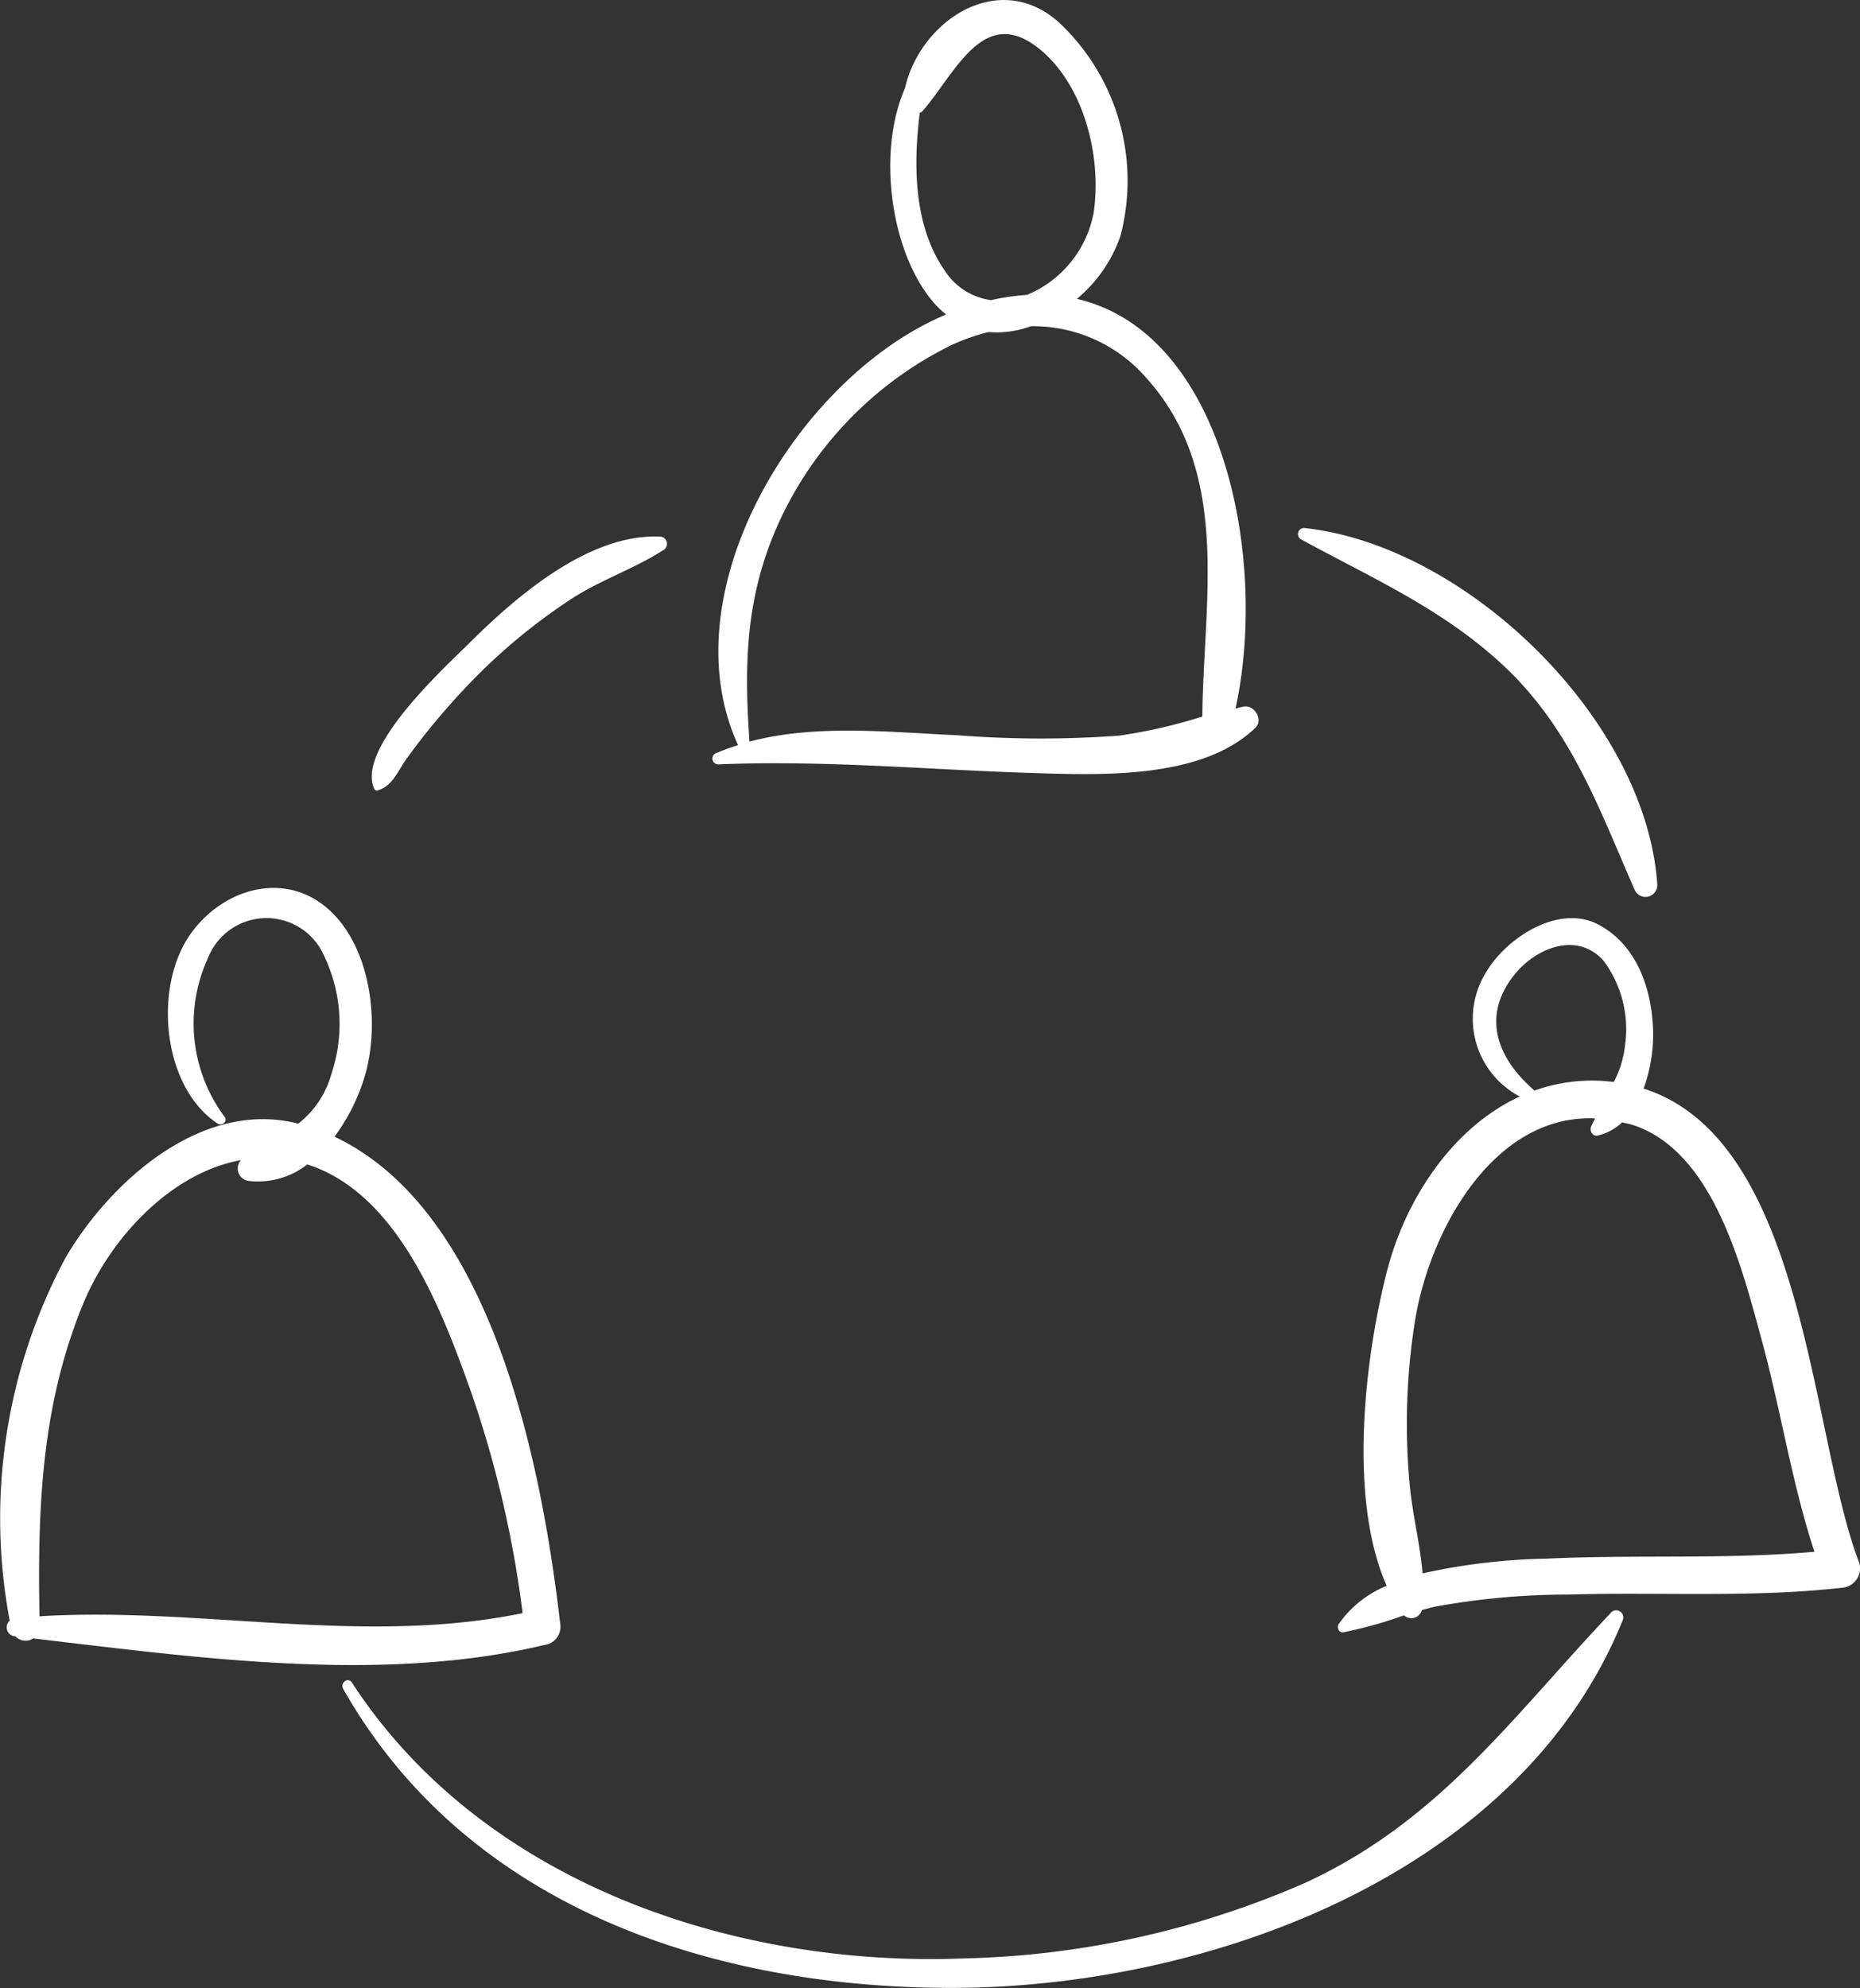 <svg id="home_bases_icono_02" xmlns="http://www.w3.org/2000/svg" xmlns:xlink="http://www.w3.org/1999/xlink" width="95.792" height="102.385" viewBox="0 0 95.792 102.385">
  <rect x="0" y="0" width="95.792" height="102.385" fill="#333333" stroke="none"/>
  <defs>
    <clipPath id="clip-path">
      <rect id="Rectángulo_173" data-name="Rectángulo 173" width="95.792" height="102.385" fill="#fff"/>
    </clipPath>
  </defs>
  <g id="Grupo_116" data-name="Grupo 116" clip-path="url(#clip-path)">
    <path id="Trazado_329" data-name="Trazado 329" d="M96.619,36.386c-.147.028-.288.069-.434.1,1.686-7.68-.589-19.34-8.169-21.093a7.385,7.385,0,0,0,2.24-3.231,11.174,11.174,0,0,0-3.2-11.039c-3.09-2.724-7.114-.058-7.9,3.436-1.485,3.387-.684,8.691,1.618,11.174a4.794,4.794,0,0,0,.508.464c-7.574,3.156-14.365,14.24-10.716,22.179a11.3,11.3,0,0,0-1.132.411.3.3,0,0,0,.144.577c5.482-.228,10.855.287,16.325.453,3.5.107,8.6.284,11.309-2.341.42-.409-.056-1.184-.6-1.087M79.924,5.815c.042-.03.086-.032.123-.074,1.741-1.977,3.193-5.7,6.2-3.085,2.2,1.919,3.046,5.526,2.63,8.306a5.727,5.727,0,0,1-3.431,4.225,11.751,11.751,0,0,0-1.854.27,3.363,3.363,0,0,1-2.39-1.534c-1.563-2.249-1.629-5.324-1.278-8.109M94.481,36.9a26.728,26.728,0,0,1-4.293.986,55.563,55.563,0,0,1-8.4-.025c-3.441-.152-7.239-.577-10.634.333-.284-4.025-.208-7.551,1.556-11.38a18.991,18.991,0,0,1,8.816-9.028,10.465,10.465,0,0,1,1.942-.686,5.067,5.067,0,0,0,2.178-.3,7.722,7.722,0,0,1,5.855,2.563c4.517,4.919,3.023,11.552,2.975,17.537" transform="translate(-32.554 0)" fill="#fff"/>
    <path id="Trazado_330" data-name="Trazado 330" d="M17.228,99.1a10.134,10.134,0,0,0,1.579-3.184c.759-2.658.307-6.48-1.808-8.451-2.282-2.127-5.553-1.157-7.221,1.249C7.9,91.425,8.352,96.531,11.2,98.422c.228.15.552-.111.362-.351a8.044,8.044,0,0,1-.859-8.151,3.237,3.237,0,0,1,5.8-.5,8.109,8.109,0,0,1,.568,6.44,4.908,4.908,0,0,1-1.711,2.57c-4.974-1.279-9.709,3.011-11.989,6.915A28.429,28.429,0,0,0,.5,124.026a.462.462,0,0,0,.228.8l.065.007a.724.724,0,0,0,.919.109c8.523,1,17.953,2.332,26.334.335a.943.943,0,0,0,.815-1.019c-.921-7.939-3.4-21.271-11.637-25.157M2.034,123.8c-.1-5.539.092-10.838,2.235-16.057,1.4-3.417,4.521-6.777,8.142-7.435a.646.646,0,0,0,.358,1.067,4.1,4.1,0,0,0,3.055-.845,7.225,7.225,0,0,1,.924.365c4.027,1.926,6.073,7.329,7.468,11.227a56.039,56.039,0,0,1,2.7,11.518c-8.229,1.69-16.59-.342-24.88.161" transform="translate(0 -40.562)" fill="#fff"/>
    <path id="Trazado_331" data-name="Trazado 331" d="M156.844,122.353c-2.514-6.609-2.743-21.7-11.08-24.351a8.175,8.175,0,0,0,.492-2.891c-.042-2.159-.8-4.486-2.813-5.553-2.057-1.092-4.745.691-5.777,2.431a4.526,4.526,0,0,0,1.722,6.421c-3.447,1.584-5.851,5.242-6.814,8.9-1.118,4.265-2.078,11.725-.039,16.3a5.557,5.557,0,0,0-2.462,1.953c-.118.182-.014.48.24.438a22.425,22.425,0,0,0,3.115-.872.558.558,0,0,0,.916-.268c.21-.058.418-.12.631-.169a38.292,38.292,0,0,1,6.948-.633c4.7-.138,9.423.178,14.106-.356a1,1,0,0,0,.815-1.358m-17.8-30.121c1.1-1.448,3.262-2.348,4.643-.825a5.873,5.873,0,0,1,1.122,4.362,5.25,5.25,0,0,1-.578,1.9c-.291-.034-.589-.063-.9-.069a8.764,8.764,0,0,0-3.186.512c-1.82-1.572-2.771-3.7-1.106-5.876m1.623,29.983a32.16,32.16,0,0,0-6.28.757c-.122-1.473-.5-2.962-.647-4.406a33.7,33.7,0,0,1,.231-8.433c.706-4.706,4.027-10.818,9.3-10.592-.066.145-.145.279-.207.43-.086.207.078.508.332.455a2.706,2.706,0,0,0,1.266-.679c.169.041.332.062.506.118,4.2,1.321,5.678,7.407,6.687,11.1.984,3.6,1.545,7.343,2.713,10.894-4.616.411-9.271.13-13.9.36" transform="translate(-61.118 -41.939)" fill="#fff"/>
    <path id="Trazado_332" data-name="Trazado 332" d="M51.022,52.145c-3.646-.2-7.4,3.028-9.818,5.429C39.968,58.8,35.3,63.03,36.255,65.131a.146.146,0,0,0,.183.078c.755-.217,1.037-1,1.471-1.614a36.185,36.185,0,0,1,3.284-3.923,30.069,30.069,0,0,1,5.048-4.212c1.563-1.06,3.371-1.63,4.946-2.651a.375.375,0,0,0-.164-.665" transform="translate(-16.981 -24.506)" fill="#fff"/>
    <path id="Trazado_333" data-name="Trazado 333" d="M126.5,51.315a.313.313,0,0,0-.175.594c3.569,1.949,7.07,3.48,10.141,6.248,3.676,3.311,5.1,7.419,7.015,11.785a.609.609,0,0,0,1.166-.291c-.587-8.483-9.809-17.426-18.147-18.336" transform="translate(-59.296 -24.119)" fill="#fff"/>
    <path id="Trazado_334" data-name="Trazado 334" d="M98.595,156.634c-5.082,5.369-8.809,10.7-15.717,13.891a46.366,46.366,0,0,1-17.57,3.9c-11.855.471-24.85-3.9-31.548-14.212-.2-.3-.617.028-.446.331,6.35,11.214,18.911,15.378,31.228,15.4,13.175.03,29.343-5.786,34.672-18.941a.367.367,0,0,0-.619-.376" transform="translate(-15.64 -73.567)" fill="#fff"/>
  </g>
</svg>
